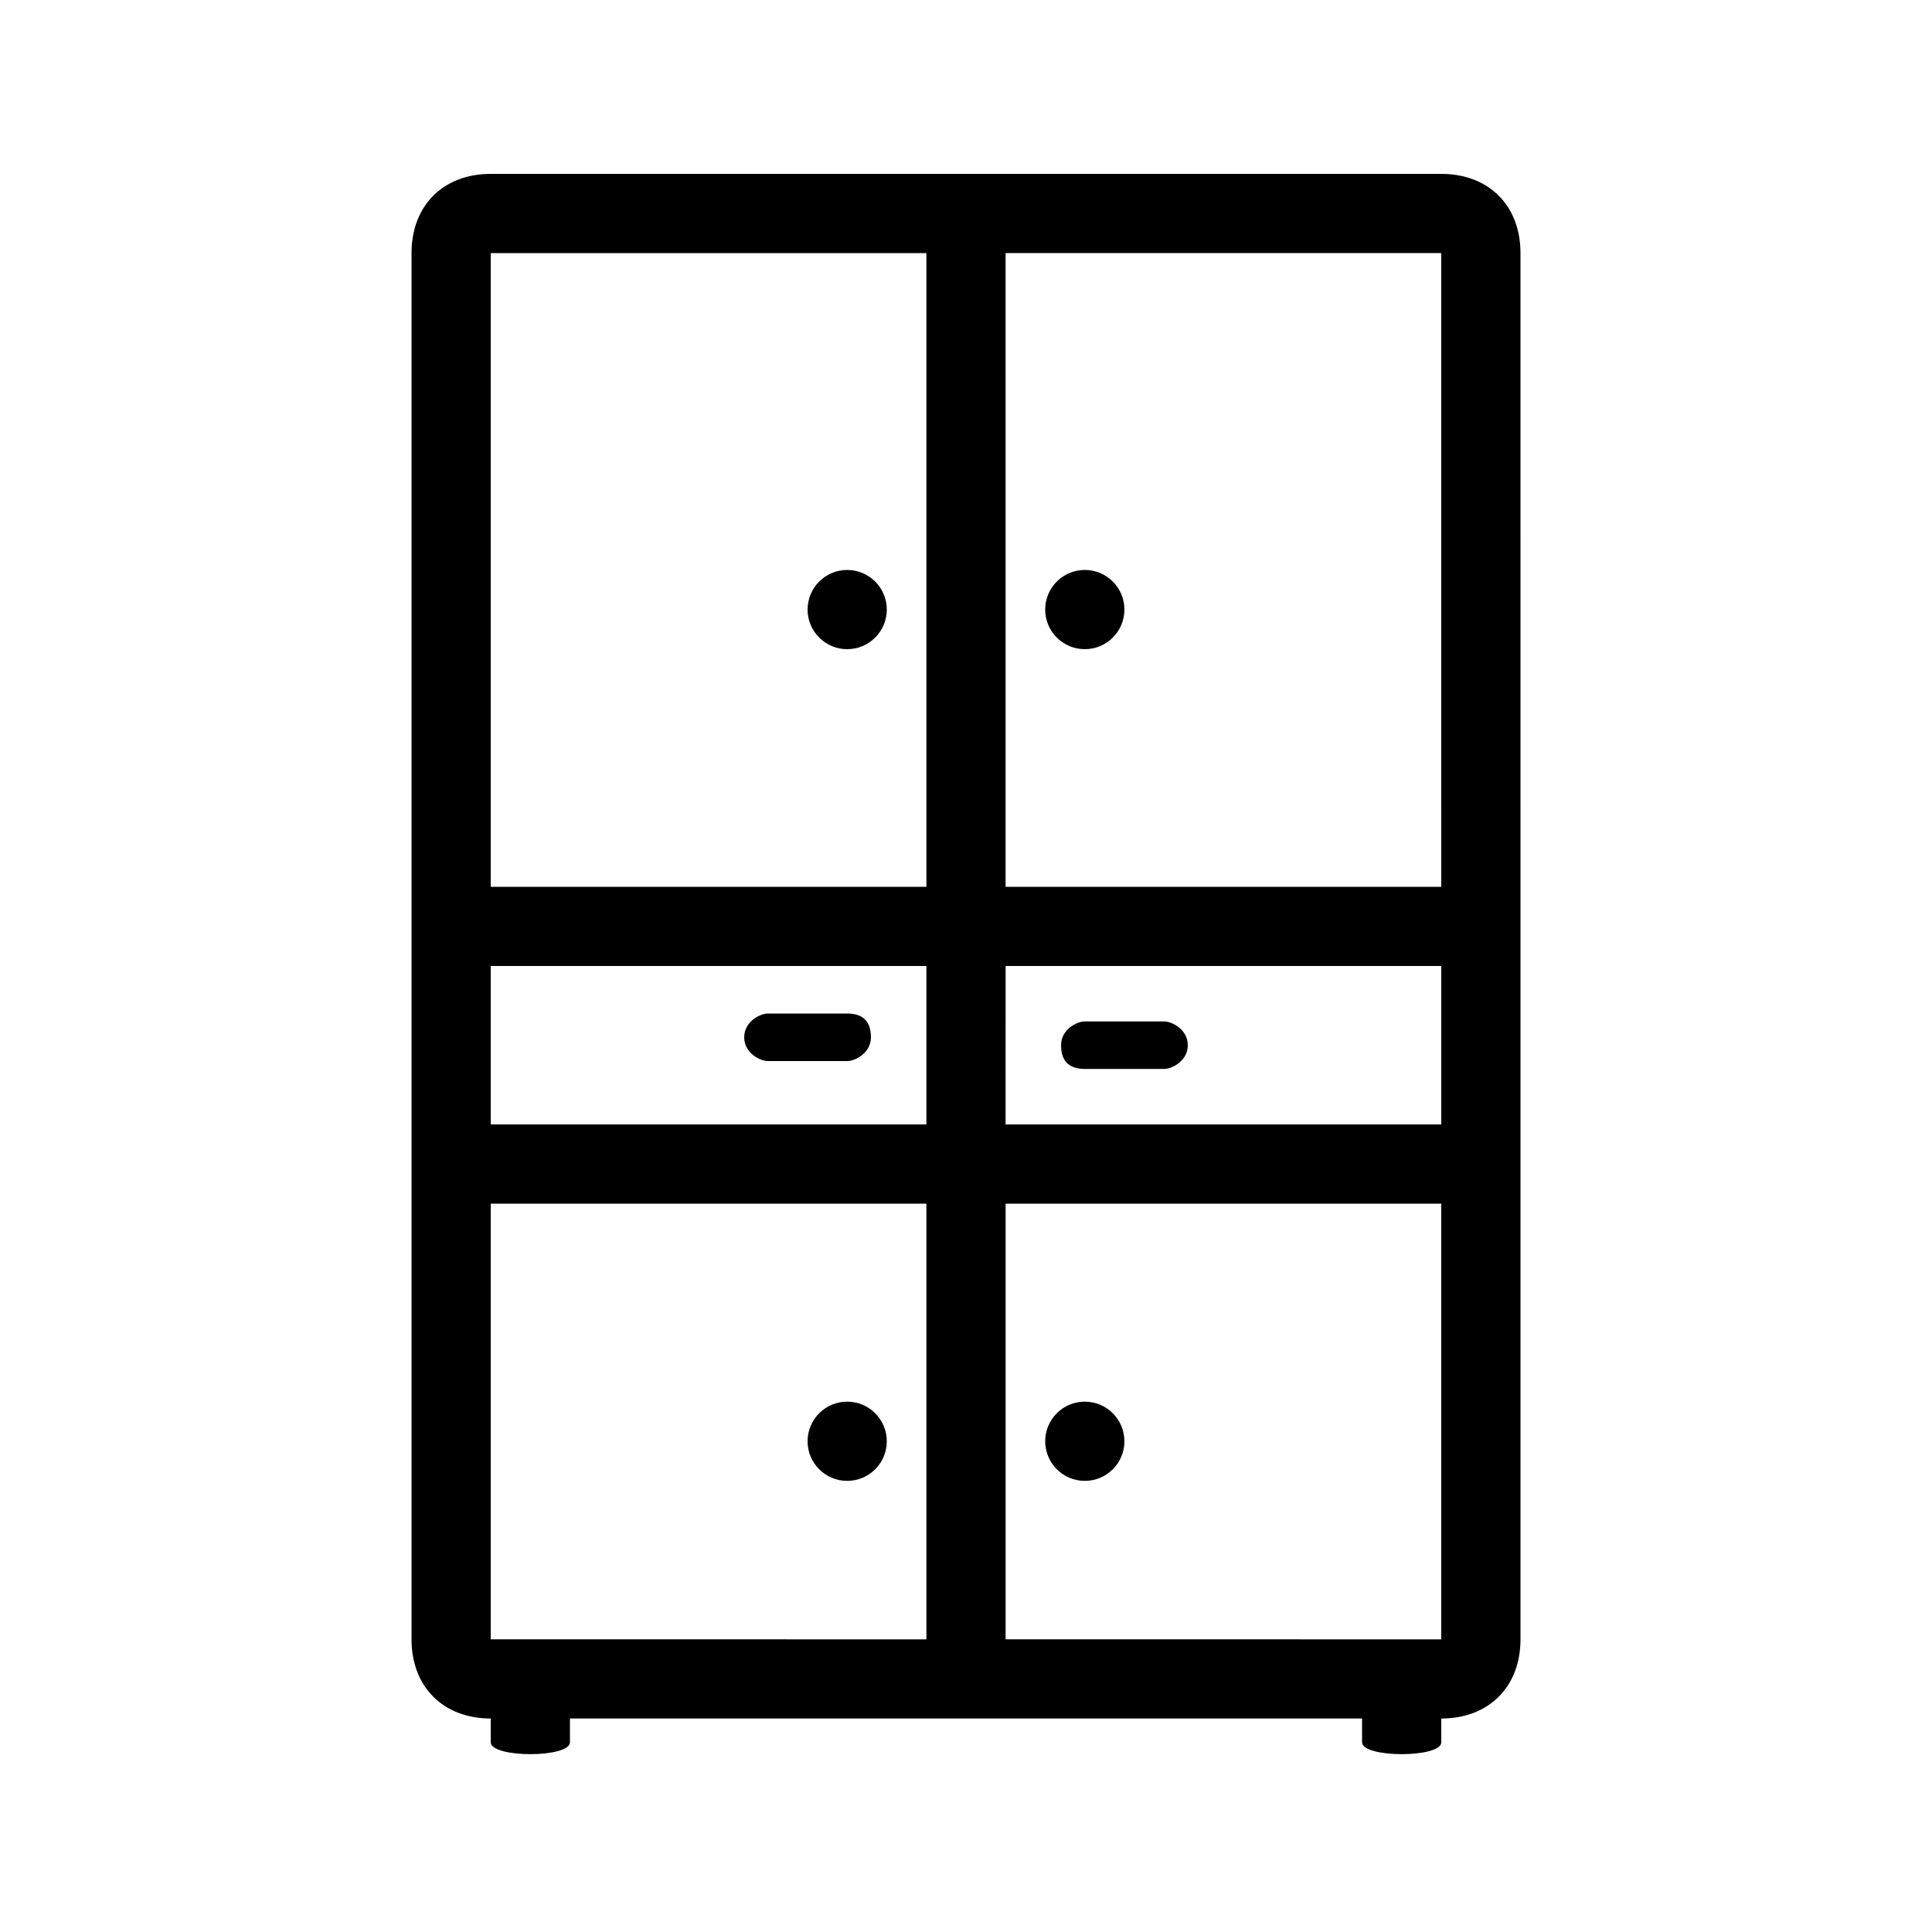 <?xml version="1.0" encoding="UTF-8"?>
<!-- Uploaded to: SVG Repo, www.svgrepo.com, Generator: SVG Repo Mixer Tools -->
<svg fill="#000000" width="800px" height="800px" version="1.1" viewBox="144 144 512 512" xmlns="http://www.w3.org/2000/svg">
 <g>
  <path d="m525.95 190.08h-251.9c-12.598 0-20.992 8.398-20.992 20.992v367.36c0 12.594 8.398 20.992 20.992 20.992v6.297c0 4.199 20.992 4.199 20.992 0v-6.297h209.92v6.297c0 4.199 20.992 4.199 20.992 0v-6.297c12.594 0 20.992-8.398 20.992-20.992l-0.004-367.36c0-12.594-8.395-20.992-20.992-20.992zm0 188.93h-115.46l0.004-167.94h115.45zm-115.45 20.992h115.45v41.984h-115.46zm-20.992 41.984h-115.46v-41.984h115.46zm0-230.91v167.94h-115.46v-167.94zm-115.46 367.36v-115.45h115.46v115.46zm136.45 0v-115.45h115.45v115.46z"/>
  <path d="m379.01 305.54c0 5.797-4.699 10.496-10.496 10.496s-10.496-4.699-10.496-10.496 4.699-10.496 10.496-10.496 10.496 4.699 10.496 10.496"/>
  <path d="m441.98 305.54c0 5.797-4.699 10.496-10.496 10.496s-10.496-4.699-10.496-10.496 4.699-10.496 10.496-10.496 10.496 4.699 10.496 10.496"/>
  <path d="m379.01 525.95c0 5.797-4.699 10.496-10.496 10.496s-10.496-4.699-10.496-10.496 4.699-10.496 10.496-10.496 10.496 4.699 10.496 10.496"/>
  <path d="m441.98 525.95c0 5.797-4.699 10.496-10.496 10.496s-10.496-4.699-10.496-10.496 4.699-10.496 10.496-10.496 10.496 4.699 10.496 10.496"/>
  <path d="m347.52 425.19h20.992c2.098 0 6.297-2.098 6.297-6.297s-2.098-6.297-6.297-6.297h-20.992c-2.098 0-6.297 2.098-6.297 6.297s4.195 6.297 6.297 6.297z"/>
  <path d="m452.48 414.69h-20.992c-2.098 0-6.297 2.098-6.297 6.297s2.098 6.297 6.297 6.297h20.992c2.098 0 6.297-2.098 6.297-6.297 0-4.195-4.199-6.297-6.297-6.297z"/>
 </g>
</svg>